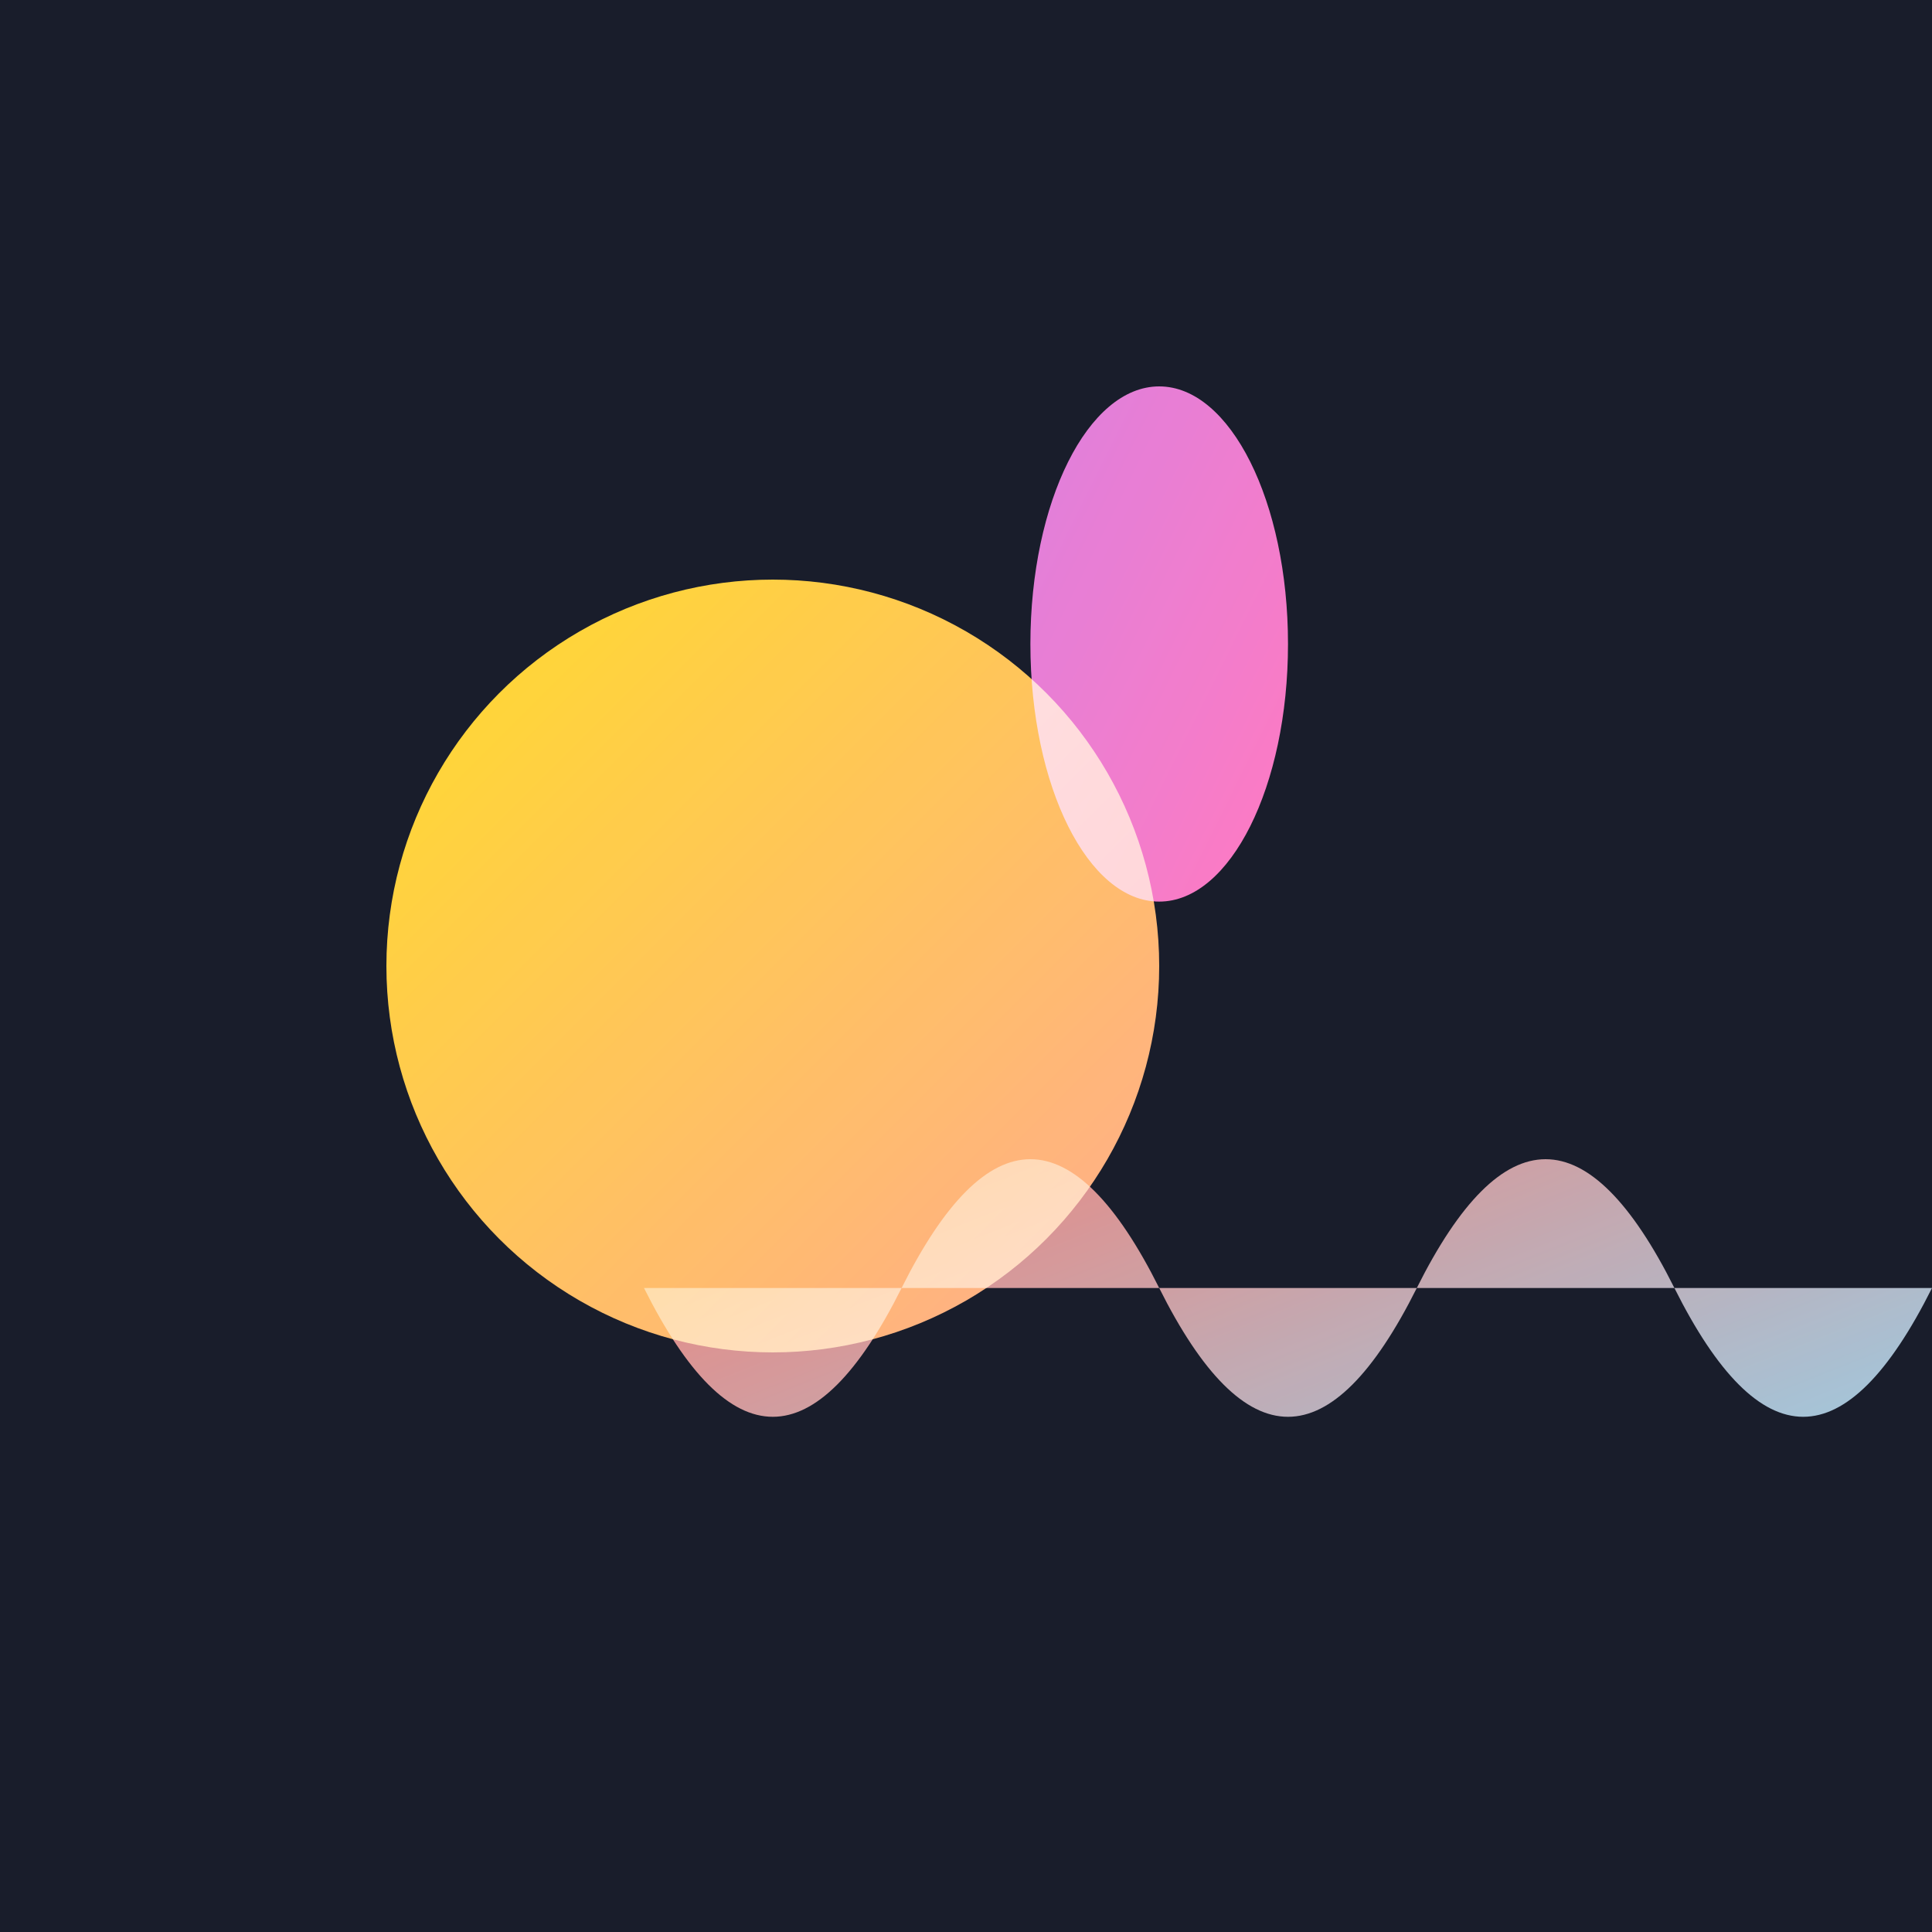 <svg viewBox="0 0 300 300" xmlns="http://www.w3.org/2000/svg">
  <!-- Background -->
  <rect x="0" y="0" width="300" height="300" fill="#191D2B" />
  
  <!-- Glow effect -->
  <filter id="glow" x="-50%" y="-50%" width="200%" height="200%">
    <feGaussianBlur in="SourceGraphic" stdDeviation="4" result="glow" />
    <feBlend in="SourceGraphic" in2="glow" mode="screen" />
  </filter>
  
  <!-- Musical notes -->
  <circle cx="120" cy="150" r="60" fill="url(#musical-note1)" filter="url(#glow)" />
  <ellipse cx="180" cy="100" rx="20" ry="40" fill="url(#musical-note2)" filter="url(#glow)" />
  <path d="M 100,200 Q 120,240, 140,200 Q 160,160, 180,200 T 220,200 Q 240,160, 260,200 T 300,200" fill="url(#musical-note3)" filter="url(#glow)" />
  
  <!-- Gradients -->
  <defs>
    <linearGradient id="musical-note1" x1="0%" y1="0%" x2="100%" y2="100%">
      <stop offset="0%" stop-color="#FFD700" />
      <stop offset="100%" stop-color="#FFA07A" />
    </linearGradient>
    <linearGradient id="musical-note2" x1="0%" y1="0%" x2="100%" y2="100%">
      <stop offset="0%" stop-color="#DA70D6" />
      <stop offset="100%" stop-color="#FF69B4" />
    </linearGradient>
    <linearGradient id="musical-note3" x1="0%" y1="0%" x2="100%" y2="100%">
      <stop offset="0%" stop-color="#FF6347" />
      <stop offset="100%" stop-color="#87CEEB" />
    </linearGradient>
  </defs>
</svg>